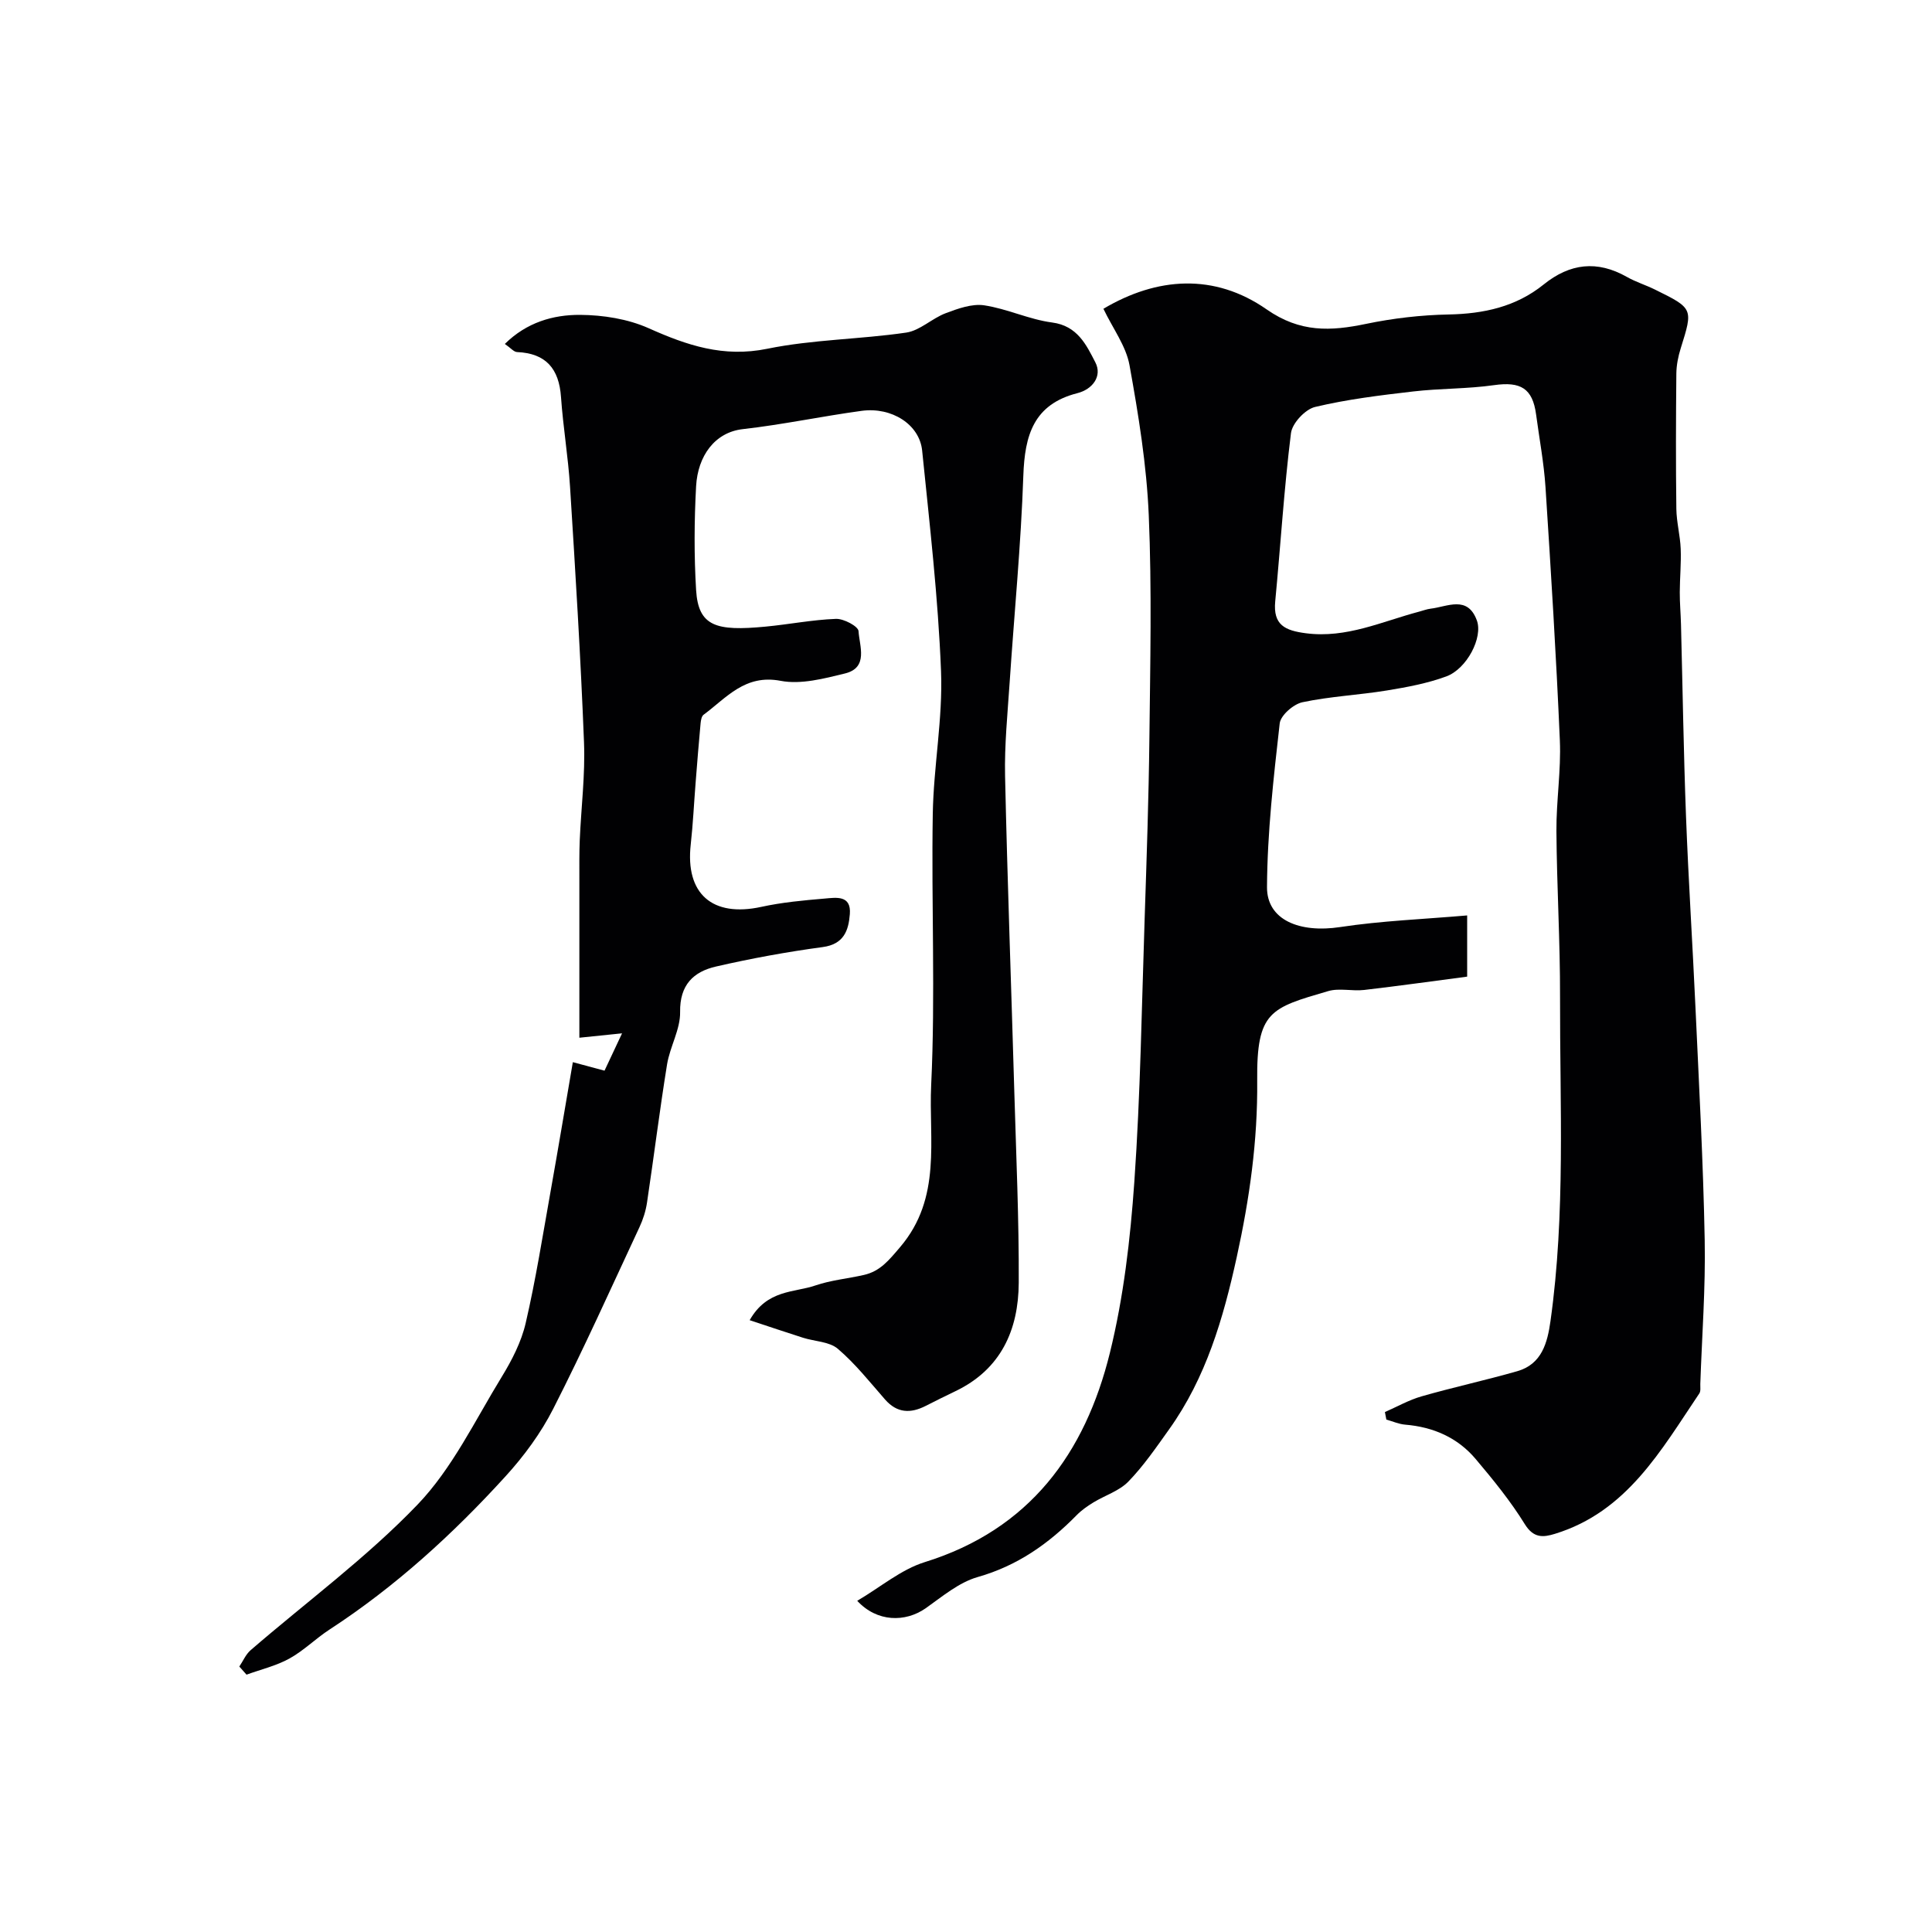 <svg enable-background="new 0 0 400 400" viewBox="0 0 400 400" xmlns="http://www.w3.org/2000/svg"><g fill="#010103"><path d="m177.48 331.43c4.82-2.83 9.07-6.48 13.98-8.01 21.7-6.74 33.2-22.52 38.33-43.33 2.84-11.52 4.23-23.52 5.06-35.39 1.27-18.16 1.53-36.39 2.14-54.59.41-12.43.84-24.87.98-37.3.17-15.37.52-30.76-.13-46.1-.44-10.42-2.13-20.83-3.99-31.11-.72-3.97-3.44-7.57-5.4-11.67 11.09-6.58 22.97-7.42 33.8.13 6.95 4.84 13.25 4.52 20.6 2.99 5.59-1.16 11.36-1.83 17.06-1.94 7.28-.14 13.96-1.59 19.69-6.21 5.44-4.39 11.08-5.05 17.22-1.57 1.83 1.04 3.89 1.67 5.78 2.6 8 3.94 7.95 3.95 5.38 12.17-.53 1.68-.89 3.5-.91 5.25-.09 9.33-.12 18.67 0 28 .04 2.76.79 5.51.9 8.27.12 2.99-.18 5.99-.19 8.99-.01 2.2.19 4.4.25 6.6.34 13.27.54 26.54 1.04 39.8.5 13.21 1.36 26.4 1.96 39.61.73 16.03 1.61 32.07 1.91 48.11.19 9.92-.57 19.87-.91 29.8-.02.66.12 1.48-.2 1.96-7.93 11.77-14.98 24.49-29.89 29.07-2.44.75-4.42.94-6.24-1.99-2.95-4.78-6.55-9.2-10.18-13.5-3.75-4.44-8.78-6.63-14.59-7.11-1.32-.11-2.6-.69-3.9-1.05-.1-.52-.2-1.04-.3-1.56 2.52-1.1 4.97-2.5 7.59-3.25 6.56-1.88 13.25-3.33 19.82-5.21 5.08-1.45 6.24-5.89 6.87-10.37 3.13-22.28 1.93-44.7 1.98-67.07.03-11.46-.67-22.92-.75-34.38-.04-6.26.98-12.54.71-18.78-.75-17.48-1.84-34.95-2.97-52.41-.33-5.05-1.28-10.06-1.95-15.08-.73-5.42-3.22-6.84-8.7-6.06-5.54.79-11.2.66-16.76 1.31-6.81.79-13.66 1.62-20.31 3.21-2.04.49-4.73 3.37-4.98 5.43-1.44 11.56-2.15 23.22-3.26 34.82-.47 4.91 2.05 6.04 6.36 6.6 8.4 1.09 15.74-2.44 23.45-4.48.79-.21 1.56-.51 2.36-.61 3.5-.41 7.65-2.82 9.58 2.44 1.29 3.52-2.06 10.02-6.34 11.59-3.92 1.44-8.12 2.22-12.26 2.9-5.82.95-11.76 1.22-17.51 2.44-1.86.39-4.52 2.71-4.71 4.38-1.27 11.27-2.57 22.59-2.63 33.9-.04 6.83 6.79 9.54 15.13 8.27 8.57-1.3 17.29-1.63 26.31-2.41v12.67c-6.92.91-14.11 1.92-21.32 2.76-2.47.29-5.15-.44-7.46.24-11.93 3.49-14.83 4.14-14.69 18.52.12 12.48-1.59 24.49-4.24 36.57-2.78 12.67-6.35 24.93-13.99 35.63-2.66 3.72-5.27 7.55-8.44 10.82-1.89 1.95-4.83 2.85-7.24 4.32-1.24.76-2.46 1.61-3.47 2.64-5.81 5.92-12.28 10.48-20.49 12.81-3.89 1.11-7.34 4.04-10.76 6.46-4.23 2.95-10.08 2.9-14.18-1.54z"/><path d="m49.55 345.04c.77-1.14 1.33-2.51 2.33-3.38 11.57-10 24.02-19.16 34.56-30.14 7.2-7.5 11.91-17.44 17.44-26.46 2.11-3.45 4.06-7.24 4.96-11.14 2.09-9.01 3.53-18.18 5.16-27.3 1.57-8.8 3.04-17.63 4.6-26.71 2.07.56 4.06 1.09 6.56 1.76 1.03-2.19 2.1-4.48 3.63-7.73-3.76.39-6.53.67-8.84.91 0-11.1 0-22 0-32.9 0-2.67-.03-5.33.08-8 .29-6.77 1.15-13.55.88-20.3-.69-17.64-1.78-35.26-2.89-52.88-.39-6.2-1.44-12.37-1.87-18.57-.41-5.85-3.1-9.05-9.1-9.31-.68-.03-1.32-.85-2.53-1.68 4.51-4.46 9.99-6.05 15.57-6.02 4.77.03 9.89.84 14.2 2.76 7.94 3.55 15.48 6.11 24.55 4.26 9.43-1.93 19.23-1.95 28.78-3.35 2.86-.42 5.34-2.95 8.19-4.02 2.52-.95 5.42-2 7.94-1.63 4.77.71 9.32 2.94 14.09 3.56 5.25.69 7.09 4.67 8.94 8.25 1.48 2.87-.59 5.59-3.72 6.38-9.07 2.31-10.9 8.72-11.19 17.08-.49 14.32-1.89 28.61-2.84 42.91-.43 6.43-1.08 12.88-.94 19.3.48 21.86 1.29 43.72 1.92 65.58.38 13.1.97 26.2.91 39.3-.05 9.75-3.66 17.92-13.09 22.45-2.07.99-4.12 2.01-6.16 3.05-3.14 1.6-5.93 1.53-8.43-1.32-3.15-3.6-6.16-7.41-9.77-10.49-1.77-1.51-4.78-1.52-7.2-2.29-3.55-1.13-7.07-2.32-11.06-3.64 3.63-6.39 9.19-5.67 13.61-7.19 3.21-1.1 6.68-1.41 10.02-2.17 3.4-.77 5.18-3.03 7.52-5.77 8.71-10.22 5.89-22.3 6.43-33.56.89-18.66.02-37.39.33-56.09.16-9.88 2.1-19.77 1.71-29.59-.6-15.26-2.37-30.48-3.91-45.68-.55-5.4-6.29-9.06-12.52-8.22-8.23 1.12-16.39 2.86-24.63 3.79-5.77.66-9.3 5.53-9.65 11.82-.39 7.14-.43 14.35 0 21.49.46 7.57 4.21 8.54 14.33 7.58 4.89-.46 9.74-1.43 14.63-1.61 1.61-.06 4.62 1.55 4.67 2.54.19 3.11 2.11 7.57-2.83 8.77-4.33 1.06-9.1 2.32-13.29 1.52-7.4-1.42-11.2 3.5-15.96 7.02-.42.31-.56 1.16-.62 1.77-.38 4.1-.71 8.2-1.03 12.3-.34 4.26-.54 8.55-1.01 12.79-1.15 10.22 4.47 15.12 14.6 12.92 4.3-.94 8.72-1.35 13.11-1.72 2.35-.2 5.56-.79 5.23 3.24-.27 3.38-1.24 6.21-5.61 6.8-7.41 1-14.8 2.35-22.1 4.03-4.66 1.07-7.52 3.79-7.43 9.42.06 3.59-2.1 7.16-2.7 10.83-1.54 9.51-2.72 19.07-4.15 28.6-.26 1.74-.81 3.5-1.56 5.1-5.87 12.58-11.56 25.25-17.86 37.62-2.56 5.04-6.05 9.78-9.87 13.97-10.91 11.98-22.84 22.87-36.49 31.76-2.84 1.85-5.3 4.34-8.25 5.97-2.74 1.51-5.91 2.26-8.89 3.34-.49-.55-.99-1.11-1.49-1.68z"/></g></svg>